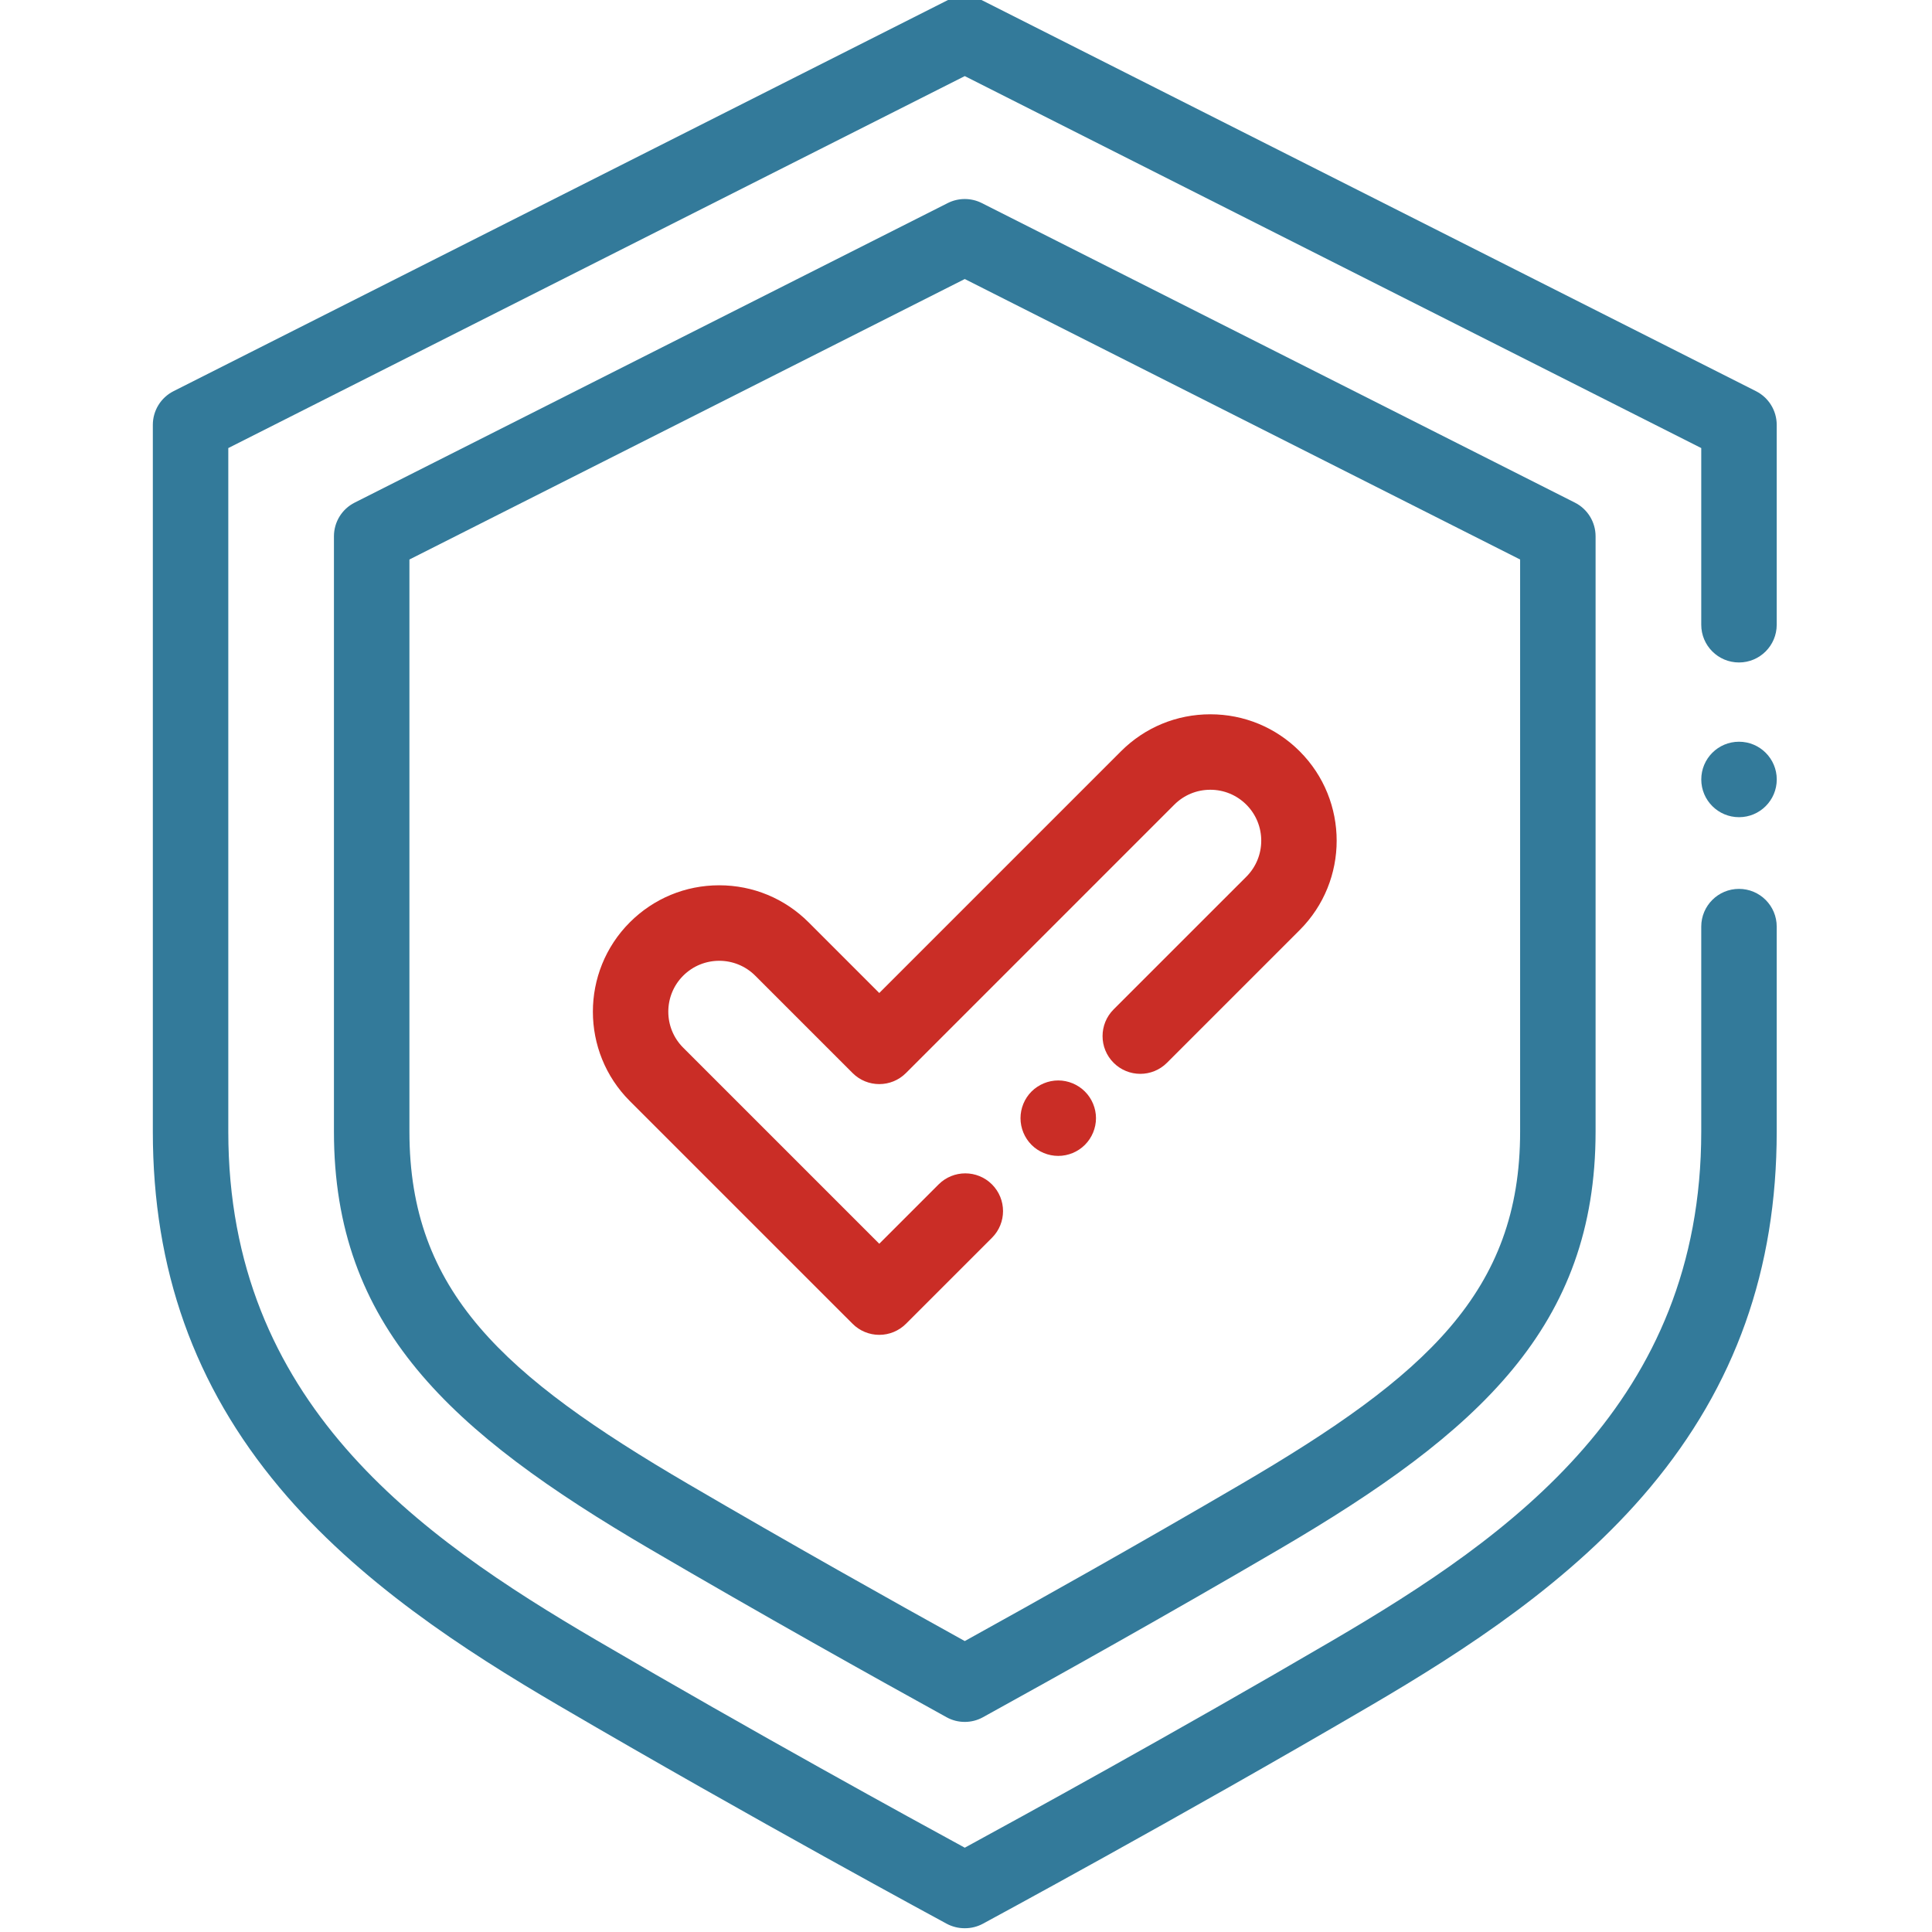 <?xml version="1.0" encoding="UTF-8"?> <svg xmlns="http://www.w3.org/2000/svg" width="85" height="85" viewBox="0 0 85 85" fill="none"> <g clip-path="url(#clip0_143_833)"> <path d="M42.457 84.834H42.435C42.16 84.834 41.889 84.765 41.647 84.635C41.562 84.589 33.069 80.004 24.57 75.029C20.45 72.617 15.769 69.593 12.297 65.447C8.547 60.969 6.724 55.846 6.724 49.786V18.692C6.724 18.065 7.076 17.493 7.635 17.21L41.656 0.027C41.887 -0.095 42.149 -0.165 42.428 -0.166H42.431H42.435H42.457H42.461H42.464C42.743 -0.165 43.005 -0.095 43.236 0.027L77.256 17.21C77.815 17.493 78.168 18.065 78.168 18.692V27.486C78.168 28.403 77.425 29.146 76.508 29.146C75.591 29.146 74.848 28.403 74.848 27.486V19.713L42.446 3.348L10.044 19.713V49.786C10.044 61.682 18.408 67.574 26.248 72.164C33.207 76.238 40.163 80.049 42.446 81.291C44.728 80.049 51.685 76.238 58.644 72.164C66.484 67.574 74.848 61.682 74.848 49.786V40.767C74.848 39.85 75.591 39.107 76.508 39.107C77.425 39.107 78.168 39.85 78.168 40.767V49.786C78.168 55.846 76.345 60.969 72.595 65.447C69.123 69.593 64.442 72.617 60.322 75.029C51.823 80.004 43.33 84.589 43.245 84.635C43.003 84.766 42.732 84.834 42.457 84.834ZM76.51 35.953C75.593 35.953 74.849 35.21 74.849 34.293C74.849 33.376 75.591 32.633 76.508 32.633H76.51C77.426 32.633 78.17 33.376 78.17 34.293C78.17 35.21 77.426 35.953 76.51 35.953Z" fill="#337A9A"></path> <path d="M42.446 75.757C42.169 75.757 41.893 75.689 41.643 75.55C38.398 73.76 33.499 71.023 28.596 68.152C19.79 62.998 14.692 58.34 14.692 49.786V23.595C14.692 22.968 15.044 22.395 15.604 22.113L41.697 8.934C42.168 8.697 42.724 8.697 43.195 8.934L69.288 22.113C69.847 22.395 70.199 22.968 70.199 23.595V49.786C70.199 58.34 65.102 62.998 56.296 68.152C51.396 71.021 46.496 73.759 43.248 75.55C42.998 75.689 42.722 75.757 42.446 75.757ZM18.013 24.616V49.786C18.013 56.822 22.142 60.527 30.273 65.287C34.759 67.912 39.243 70.428 42.446 72.2C45.651 70.427 50.136 67.911 54.618 65.287C62.75 60.527 66.879 56.822 66.879 49.786V24.616L42.446 12.276L18.013 24.616Z" fill="#337A9A"></path> <path d="M46.558 50.855C46.12 50.855 45.691 50.678 45.383 50.369C45.074 50.06 44.898 49.632 44.898 49.195C44.898 48.759 45.074 48.33 45.383 48.022C45.693 47.713 46.12 47.535 46.558 47.535C46.995 47.535 47.423 47.713 47.731 48.022C48.041 48.33 48.219 48.759 48.219 49.195C48.219 49.632 48.041 50.06 47.731 50.369C47.423 50.678 46.995 50.855 46.558 50.855Z" fill="#CA2D26"></path> <path d="M38.684 58.728C38.244 58.728 37.822 58.553 37.511 58.242L27.71 48.442C25.543 46.275 25.542 42.747 27.71 40.578C28.761 39.528 30.157 38.949 31.642 38.949C33.128 38.949 34.524 39.528 35.575 40.578L38.684 43.688L49.317 33.055C50.368 32.004 51.764 31.426 53.25 31.426C54.735 31.426 56.131 32.004 57.181 33.054C59.35 35.223 59.35 38.751 57.181 40.919L51.342 46.758C50.694 47.407 49.643 47.407 48.994 46.758C48.346 46.11 48.346 45.059 48.994 44.41L54.834 38.571C55.708 37.697 55.708 36.276 54.834 35.402C54.41 34.979 53.848 34.746 53.249 34.746C52.651 34.746 52.088 34.979 51.665 35.402L39.858 47.21C39.21 47.858 38.158 47.858 37.511 47.21L33.227 42.926C32.353 42.052 30.931 42.053 30.058 42.926C29.184 43.799 29.184 45.221 30.058 46.094L38.684 54.72L41.295 52.109C41.944 51.461 42.995 51.461 43.643 52.109C44.291 52.758 44.292 53.809 43.643 54.457L39.858 58.242C39.547 58.553 39.125 58.728 38.684 58.728Z" fill="#CA2D26"></path> </g> <defs> <clipPath id="clip0_143_833"> <rect width="84.834" height="85" fill="white"></rect> </clipPath> </defs> </svg> 
